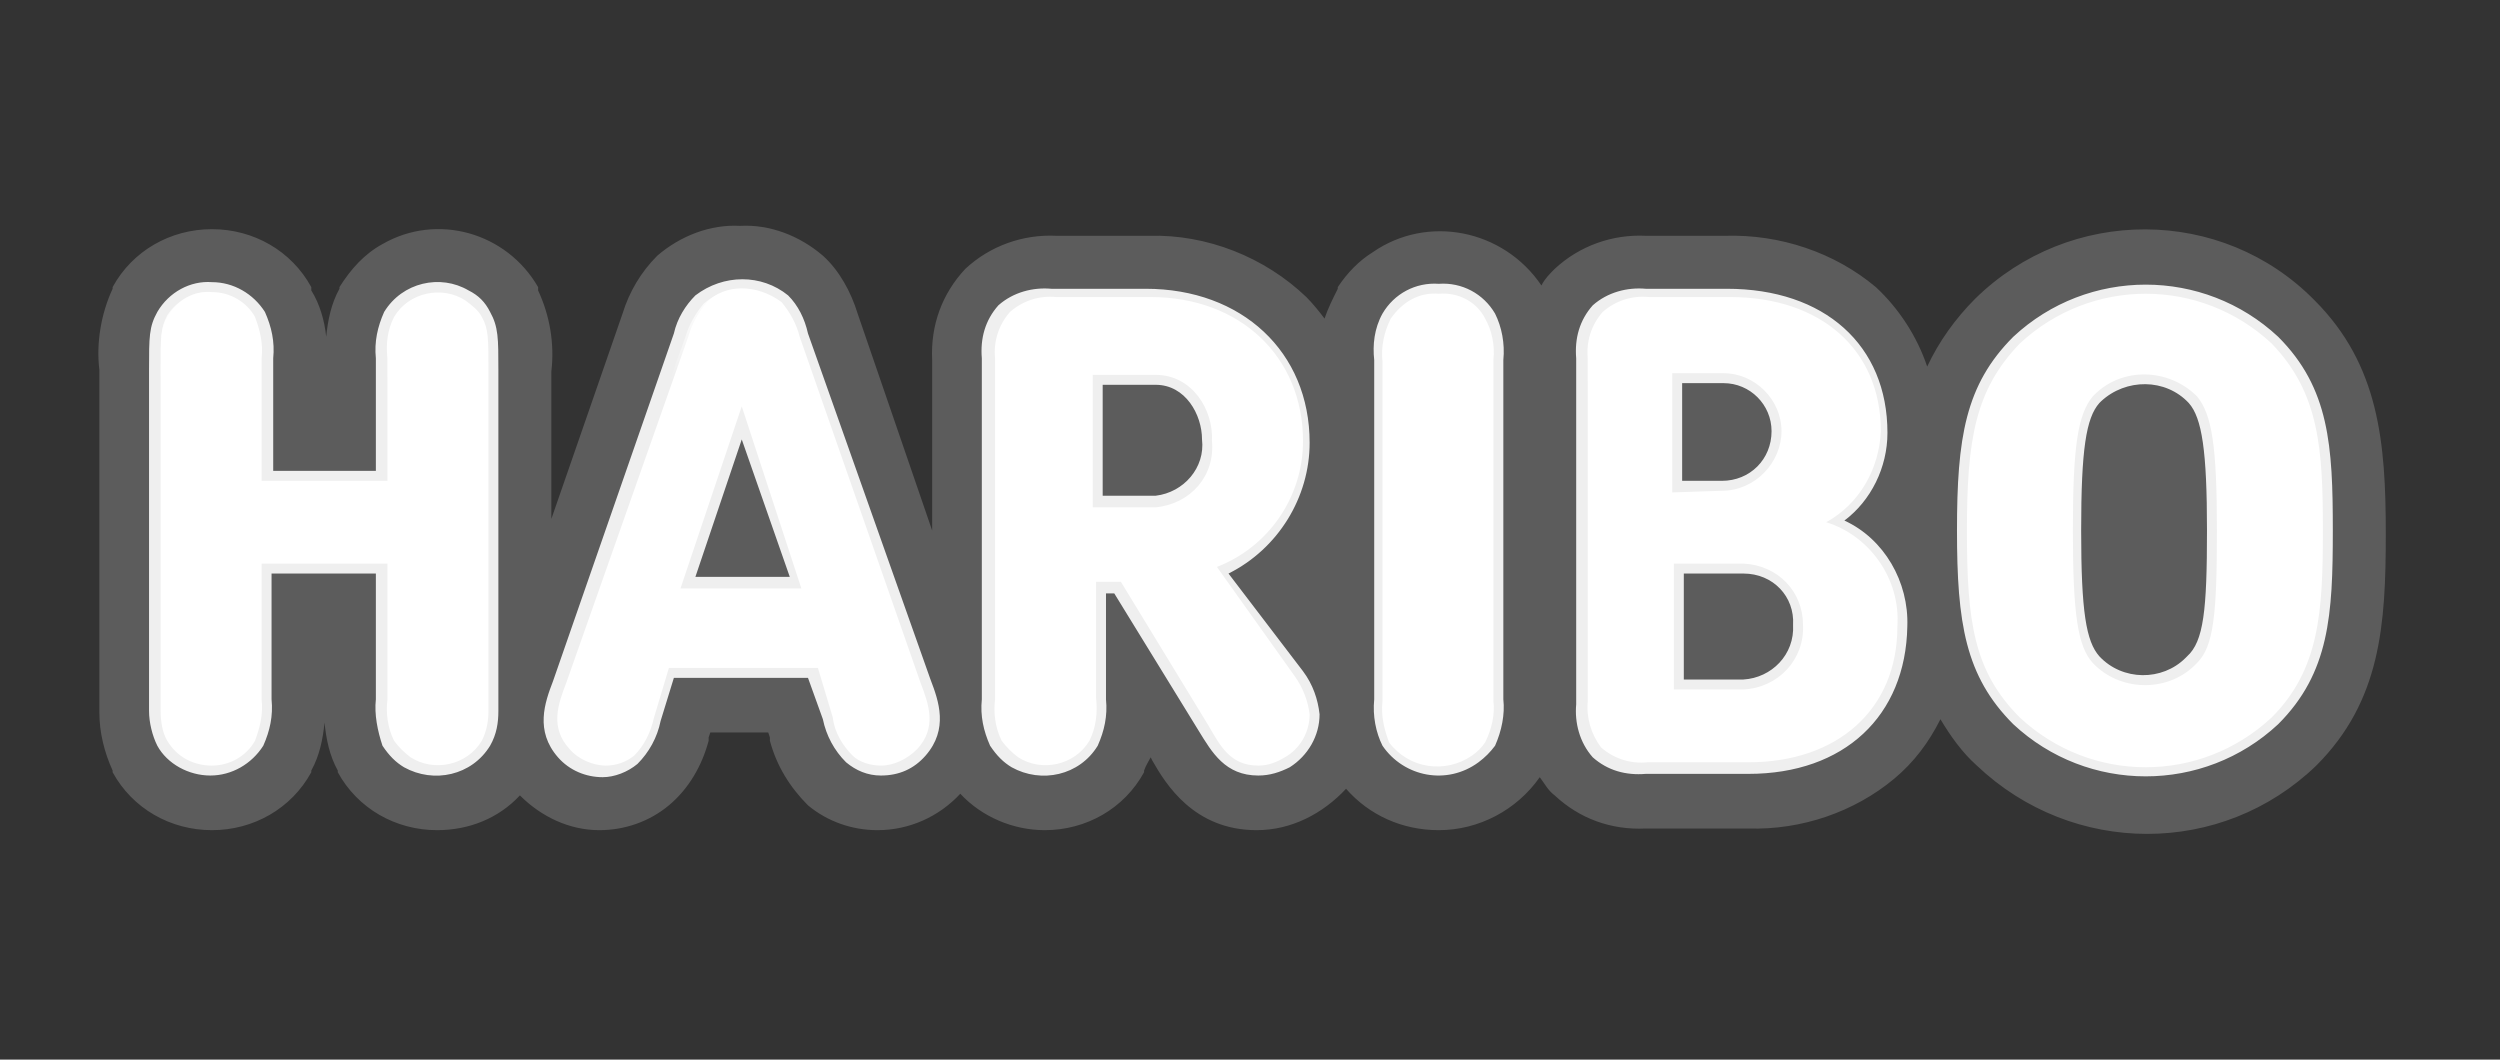<svg width="151" height="64" viewBox="0 0 151 64" fill="none" xmlns="http://www.w3.org/2000/svg">
<rect x="0" y="0" width="151" height="64" fill="#333333" stroke="none"/>
<path d="M139.802 18.142C134.202 12.442 125.002 12.442 119.302 18.042C118.102 19.242 117.102 20.642 116.402 22.142C115.802 20.342 114.702 18.642 113.302 17.342C110.802 15.242 107.502 14.142 104.202 14.242H99.402C97.402 14.142 95.402 14.842 93.902 16.242C93.602 16.542 93.302 16.842 93.102 17.242C90.802 13.842 86.202 12.942 82.902 15.242C82.102 15.742 81.402 16.442 80.802 17.342V17.442C80.502 18.042 80.202 18.642 80.002 19.242C79.702 18.842 79.302 18.342 78.902 17.942C76.402 15.542 72.902 14.142 69.402 14.242H63.802C61.802 14.142 59.802 14.842 58.302 16.242C56.902 17.742 56.202 19.642 56.302 21.742V32.042L51.802 18.942C51.402 17.642 50.702 16.342 49.702 15.442C48.302 14.242 46.502 13.542 44.702 13.642C42.902 13.542 41.102 14.242 39.702 15.442C38.702 16.442 38.002 17.642 37.602 18.942L33.302 31.342V22.442C33.502 20.742 33.202 19.042 32.502 17.542V17.342C30.602 14.042 26.402 12.842 23.102 14.742C22.002 15.342 21.202 16.242 20.502 17.342V17.442C20.002 18.342 19.802 19.342 19.702 20.342C19.602 19.342 19.302 18.342 18.802 17.542V17.342C17.602 15.142 15.302 13.842 12.802 13.842C10.302 13.842 8.002 15.142 6.802 17.342V17.442C6.102 18.942 5.802 20.742 6.002 22.342V43.042C6.002 44.242 6.302 45.442 6.802 46.542V46.642C8.002 48.842 10.302 50.142 12.802 50.142C15.302 50.142 17.602 48.842 18.802 46.642V46.542C19.302 45.642 19.502 44.642 19.602 43.642C19.702 44.642 19.902 45.642 20.402 46.542V46.642C21.602 48.842 23.902 50.142 26.402 50.142C28.302 50.142 30.102 49.442 31.402 48.042C32.702 49.342 34.402 50.142 36.202 50.142C37.702 50.142 39.202 49.642 40.402 48.642C41.602 47.642 42.402 46.242 42.802 44.742V44.542L42.902 44.242H46.402L46.502 44.542V44.742C46.902 46.242 47.702 47.542 48.802 48.642C50.002 49.642 51.502 50.142 53.002 50.142C54.902 50.142 56.702 49.342 58.002 47.942C59.302 49.342 61.202 50.142 63.102 50.142C65.602 50.142 67.902 48.842 69.102 46.642V46.542C69.202 46.242 69.402 45.942 69.502 45.742L69.602 45.942C70.402 47.342 72.102 50.142 75.902 50.142C78.002 50.142 79.902 49.142 81.302 47.642C82.702 49.242 84.702 50.142 86.902 50.142C89.302 50.142 91.602 48.942 93.002 46.942C93.302 47.342 93.502 47.742 93.902 48.042C95.402 49.442 97.302 50.142 99.402 50.042H105.602C108.802 50.142 112.002 49.042 114.402 47.042C115.602 46.042 116.502 44.842 117.202 43.442C117.802 44.442 118.502 45.442 119.402 46.242C125.202 51.742 134.202 51.742 139.902 46.242C143.802 42.342 144.102 37.742 144.102 32.242C144.102 26.742 143.702 22.042 139.802 18.142Z" fill="white" fill-opacity="0.2"/>
<path d="M29.602 18.842C30.102 19.742 30.102 20.442 30.102 22.342V42.942C30.102 43.642 30.002 44.342 29.602 45.042C28.502 46.842 26.202 47.342 24.402 46.342C23.902 46.042 23.502 45.642 23.102 45.042C22.802 44.142 22.602 43.142 22.702 42.242V34.642H16.402V42.242C16.502 43.242 16.302 44.142 15.902 45.042C15.202 46.142 14.002 46.842 12.702 46.842C11.402 46.842 10.102 46.142 9.502 45.042C9.202 44.442 9.002 43.642 9.002 42.942V22.342C9.002 20.342 9.002 19.742 9.502 18.842C10.202 17.642 11.502 16.942 12.802 17.042C14.102 17.042 15.302 17.742 16.002 18.842C16.402 19.742 16.602 20.642 16.502 21.642V28.442H22.702V21.642C22.602 20.642 22.802 19.742 23.202 18.842C24.302 17.042 26.602 16.542 28.302 17.542C28.902 17.842 29.302 18.242 29.602 18.842ZM56.202 41.042C56.702 42.342 57.302 44.042 55.902 45.642C55.202 46.442 54.302 46.842 53.202 46.842C52.402 46.842 51.702 46.542 51.102 46.042C50.39 45.333 49.903 44.428 49.702 43.442L48.802 40.942H40.702L39.902 43.542C39.702 44.542 39.202 45.442 38.502 46.142C37.902 46.642 37.102 46.942 36.402 46.942C35.402 46.942 34.402 46.542 33.702 45.742C32.302 44.142 32.902 42.442 33.402 41.142L40.702 20.142C40.902 19.242 41.402 18.442 42.002 17.842C43.702 16.542 46.002 16.542 47.602 17.842C48.202 18.442 48.602 19.242 48.802 20.142L56.202 41.042ZM44.802 26.542L42.002 34.842H47.702L44.802 26.542ZM78.702 40.542C79.302 41.342 79.602 42.242 79.702 43.142C79.702 44.442 79.002 45.642 77.902 46.342C77.302 46.642 76.702 46.842 76.002 46.842C74.002 46.842 73.202 45.442 72.402 44.142L67.302 35.842H66.802V42.242C66.902 43.242 66.702 44.142 66.302 45.042C65.202 46.842 62.902 47.342 61.102 46.342C60.602 46.042 60.202 45.642 59.802 45.042C59.402 44.142 59.202 43.242 59.302 42.242V21.642C59.202 20.442 59.502 19.342 60.302 18.442C61.202 17.642 62.402 17.342 63.502 17.442H69.202C75.002 17.442 79.102 21.242 79.102 26.742C79.102 30.042 77.202 33.142 74.202 34.642L78.702 40.542ZM69.802 23.242H66.602V29.942H69.802C71.502 29.742 72.802 28.242 72.602 26.542C72.602 25.042 71.602 23.242 69.802 23.242V23.242ZM86.902 17.142C85.502 17.042 84.202 17.742 83.502 18.942C83.002 19.842 82.902 20.842 83.002 21.742V42.242C82.902 43.242 83.102 44.242 83.502 45.042C84.802 46.942 87.402 47.442 89.302 46.042C89.702 45.742 90.002 45.442 90.302 45.042C90.702 44.142 90.902 43.142 90.802 42.242V21.742C90.902 20.742 90.702 19.742 90.302 18.942C89.602 17.742 88.302 17.042 86.902 17.142V17.142ZM115.202 37.842C115.102 43.242 111.402 46.742 105.602 46.742H99.402C98.202 46.842 97.102 46.542 96.202 45.742C95.402 44.842 95.102 43.642 95.202 42.542V21.642C95.102 20.442 95.402 19.342 96.202 18.442C97.102 17.642 98.302 17.342 99.402 17.442H104.302C110.202 17.442 114.002 20.842 114.002 26.142C114.002 28.242 113.002 30.242 111.402 31.442C113.802 32.542 115.302 35.142 115.202 37.842V37.842ZM104.002 29.042C105.702 29.042 107.002 27.742 107.002 26.042C107.002 24.442 105.702 23.142 104.102 23.142H101.602V29.042H104.002ZM105.302 34.642H101.702V41.042H105.302C107.002 40.942 108.402 39.542 108.302 37.742C108.402 36.042 107.102 34.642 105.302 34.642V34.642ZM140.902 32.042C140.902 37.142 140.702 40.642 137.602 43.742C133.102 47.942 126.102 47.942 121.602 43.742C118.702 40.842 118.202 37.642 118.202 32.042C118.202 26.442 118.702 23.242 121.602 20.342C126.102 16.142 133.102 16.142 137.602 20.342C140.702 23.442 140.902 26.942 140.902 32.042V32.042ZM133.302 32.042C133.302 27.242 133.002 25.242 132.202 24.342C130.802 22.842 128.402 22.842 126.902 24.242L126.802 24.342C126.002 25.242 125.702 27.142 125.702 32.042C125.702 36.942 126.002 38.742 126.802 39.642C128.202 41.142 130.602 41.142 132.002 39.742L132.102 39.642C133.102 38.742 133.302 36.842 133.302 32.042Z" fill="white" fill-opacity="0.9"/>
<path d="M29.102 19.142C29.502 19.842 29.502 20.442 29.502 22.342V42.942C29.502 43.542 29.402 44.142 29.102 44.742C28.202 46.242 26.202 46.642 24.802 45.742C24.402 45.442 24.102 45.142 23.802 44.742C23.402 43.942 23.302 43.042 23.402 42.242V34.042H15.802V42.242C15.902 43.142 15.702 43.942 15.402 44.742C14.902 45.642 13.902 46.242 12.802 46.242C11.702 46.242 10.702 45.742 10.102 44.742C9.802 44.242 9.702 43.542 9.702 42.942V22.342C9.702 20.342 9.702 19.842 10.102 19.142C10.702 18.142 11.702 17.542 12.802 17.642C13.902 17.642 14.902 18.242 15.402 19.142C15.702 19.942 15.902 20.742 15.802 21.642V29.042H23.402V21.642C23.302 20.742 23.402 19.942 23.802 19.142C24.702 17.642 26.702 17.242 28.102 18.142C28.502 18.442 28.902 18.742 29.102 19.142V19.142ZM55.602 41.242C56.102 42.542 56.602 43.942 55.402 45.242C54.802 45.842 54.002 46.242 53.202 46.242C52.602 46.242 51.902 46.042 51.502 45.642C50.902 45.042 50.402 44.242 50.302 43.342L49.402 40.342H40.402L39.502 43.342C39.302 44.242 38.902 45.042 38.302 45.642C37.802 46.042 37.202 46.242 36.602 46.242C35.802 46.242 34.902 45.842 34.402 45.242C33.202 43.942 33.702 42.542 34.202 41.242L41.602 20.242C41.802 19.542 42.202 18.842 42.702 18.242C43.802 17.142 45.702 17.142 47.202 18.242C47.702 18.842 48.102 19.542 48.302 20.342L55.602 41.242V41.242ZM44.802 24.542L41.102 35.542H48.402L44.802 24.542V24.542ZM78.202 40.842C78.702 41.542 79.002 42.342 79.102 43.142C79.102 44.242 78.502 45.242 77.602 45.742C77.102 46.042 76.602 46.242 76.002 46.242C74.302 46.242 73.702 45.042 73.002 43.842L67.702 35.142H66.202V42.142C66.302 43.042 66.202 43.942 65.802 44.742C64.902 46.242 62.902 46.642 61.502 45.742C61.102 45.442 60.802 45.142 60.502 44.742C60.102 43.942 60.002 43.042 60.102 42.242V21.642C60.002 20.642 60.302 19.642 61.002 18.842C61.802 18.142 62.802 17.842 63.802 17.942H69.502C74.902 17.942 78.702 21.542 78.702 26.642C78.702 30.042 76.602 33.042 73.502 34.242L78.202 40.842ZM69.802 22.642H66.002V30.642H69.802C71.902 30.442 73.402 28.742 73.202 26.642C73.302 24.742 72.002 22.642 69.802 22.642ZM86.902 17.742C85.702 17.642 84.702 18.242 84.002 19.242C83.602 20.042 83.402 20.942 83.502 21.842V42.342C83.402 43.242 83.602 44.042 83.902 44.842C85.102 46.442 87.302 46.742 88.902 45.642C89.202 45.442 89.502 45.142 89.702 44.842C90.102 44.042 90.302 43.142 90.202 42.342V21.742C90.302 20.842 90.102 19.942 89.702 19.242C89.202 18.242 88.102 17.642 86.902 17.742ZM114.602 37.842C114.602 42.842 111.002 46.042 105.602 46.042H99.502C98.502 46.142 97.502 45.842 96.702 45.142C96.102 44.342 95.802 43.342 95.902 42.342V21.642C95.802 20.642 96.102 19.642 96.802 18.842C97.602 18.142 98.602 17.842 99.602 17.942H104.502C110.002 17.942 113.602 21.142 113.602 26.042C113.502 28.342 112.302 30.442 110.302 31.542C112.902 32.342 114.802 34.942 114.602 37.842V37.842ZM104.002 29.642C106.002 29.642 107.602 27.942 107.602 26.042C107.602 24.142 106.002 22.542 104.102 22.542H101.002V29.742L104.002 29.642ZM105.302 34.042H101.102V41.642H105.302C107.402 41.542 109.002 39.842 108.902 37.742C108.902 35.742 107.402 34.142 105.302 34.042V34.042ZM140.302 32.042C140.302 36.942 140.102 40.442 137.202 43.342C132.902 47.342 126.302 47.342 122.002 43.342C119.202 40.542 118.802 37.542 118.802 32.042C118.802 26.542 119.302 23.542 122.002 20.742C126.302 16.742 132.902 16.742 137.202 20.742C140.102 23.742 140.302 27.142 140.302 32.042V32.042ZM133.902 32.042C133.902 26.942 133.602 25.042 132.702 23.942C131.002 22.242 128.202 22.142 126.502 23.842L126.402 23.942C125.502 25.042 125.202 26.942 125.202 32.042C125.202 37.142 125.502 39.042 126.402 40.042C128.002 41.742 130.802 41.842 132.502 40.242L132.702 40.042C133.702 39.042 133.902 37.142 133.902 32.042Z" fill="white"/>
<path d="M44.902 17.542C44.002 17.442 43.202 17.742 42.502 18.342C42.002 18.942 41.602 19.642 41.402 20.342C41.102 21.242 41.002 21.342 40.602 22.642L39.802 24.942C39.802 24.942 46.102 17.542 44.902 17.542V17.542Z" fill="url(#paint0_linear)"/>
<path d="M127.302 18.142C125.902 18.442 124.702 18.942 123.502 19.742C122.302 20.642 121.302 21.742 120.502 22.942C119.802 24.242 119.302 25.642 119.202 27.142C119.202 27.242 128.602 18.142 127.302 18.142Z" fill="url(#paint1_linear)"/>
<path d="M26.402 17.742C25.302 17.742 24.302 18.242 23.802 19.242C23.402 20.042 23.402 20.442 23.402 22.442V24.842C23.502 24.742 27.502 17.742 26.402 17.742V17.742Z" fill="url(#paint2_linear)"/>
<path d="M63.202 18.142C62.102 18.142 61.102 18.642 60.602 19.642C60.202 20.442 60.202 20.842 60.202 22.842V25.242C60.302 25.242 64.302 18.142 63.202 18.142Z" fill="url(#paint3_linear)"/>
<path d="M99.002 18.142C97.902 18.142 96.902 18.642 96.302 19.642C95.902 20.442 95.902 20.842 95.902 22.842V25.242C96.002 25.242 100.002 18.142 99.002 18.142V18.142Z" fill="url(#paint4_linear)"/>
<path d="M86.702 17.842C85.602 17.842 84.702 18.342 84.102 19.242C83.702 19.942 83.602 20.542 83.602 22.542V24.942C83.802 24.942 87.802 17.842 86.702 17.842V17.842Z" fill="url(#paint5_linear)"/>
<path d="M12.802 17.642C11.702 17.542 10.702 18.142 10.102 19.042C9.702 19.842 9.702 20.242 9.702 22.342V24.742C9.802 24.642 13.802 17.642 12.802 17.642Z" fill="url(#paint6_linear)"/>
<defs>
<linearGradient id="paint0_linear" x1="40.825" y1="19.947" x2="42.78" y2="21.877" gradientUnits="userSpaceOnUse">
<stop stop-color="white" stop-opacity="0.8"/>
<stop offset="0.71" stop-color="white" stop-opacity="0"/>
</linearGradient>
<linearGradient id="paint1_linear" x1="121.712" y1="21.34" x2="123.402" y2="23.008" gradientUnits="userSpaceOnUse">
<stop offset="0.01" stop-color="white" stop-opacity="0.8"/>
<stop offset="0.7" stop-color="white" stop-opacity="0"/>
</linearGradient>
<linearGradient id="paint2_linear" x1="23.171" y1="20.146" x2="25.491" y2="21.656" gradientUnits="userSpaceOnUse">
<stop stop-color="white" stop-opacity="0.8"/>
<stop offset="0.71" stop-color="white" stop-opacity="0"/>
</linearGradient>
<linearGradient id="paint3_linear" x1="59.982" y1="20.561" x2="62.302" y2="22.061" gradientUnits="userSpaceOnUse">
<stop stop-color="white" stop-opacity="0.8"/>
<stop offset="0.71" stop-color="white" stop-opacity="0"/>
</linearGradient>
<linearGradient id="paint4_linear" x1="95.692" y1="20.536" x2="98.022" y2="22.046" gradientUnits="userSpaceOnUse">
<stop stop-color="white" stop-opacity="0.8"/>
<stop offset="0.71" stop-color="white" stop-opacity="0"/>
</linearGradient>
<linearGradient id="paint5_linear" x1="83.491" y1="20.297" x2="85.791" y2="21.787" gradientUnits="userSpaceOnUse">
<stop stop-color="white" stop-opacity="0.8"/>
<stop offset="0.71" stop-color="white" stop-opacity="0"/>
</linearGradient>
<linearGradient id="paint6_linear" x1="9.493" y1="20.031" x2="11.813" y2="21.541" gradientUnits="userSpaceOnUse">
<stop stop-color="white" stop-opacity="0.8"/>
<stop offset="0.71" stop-color="white" stop-opacity="0"/>
</linearGradient>
</defs>
</svg>
